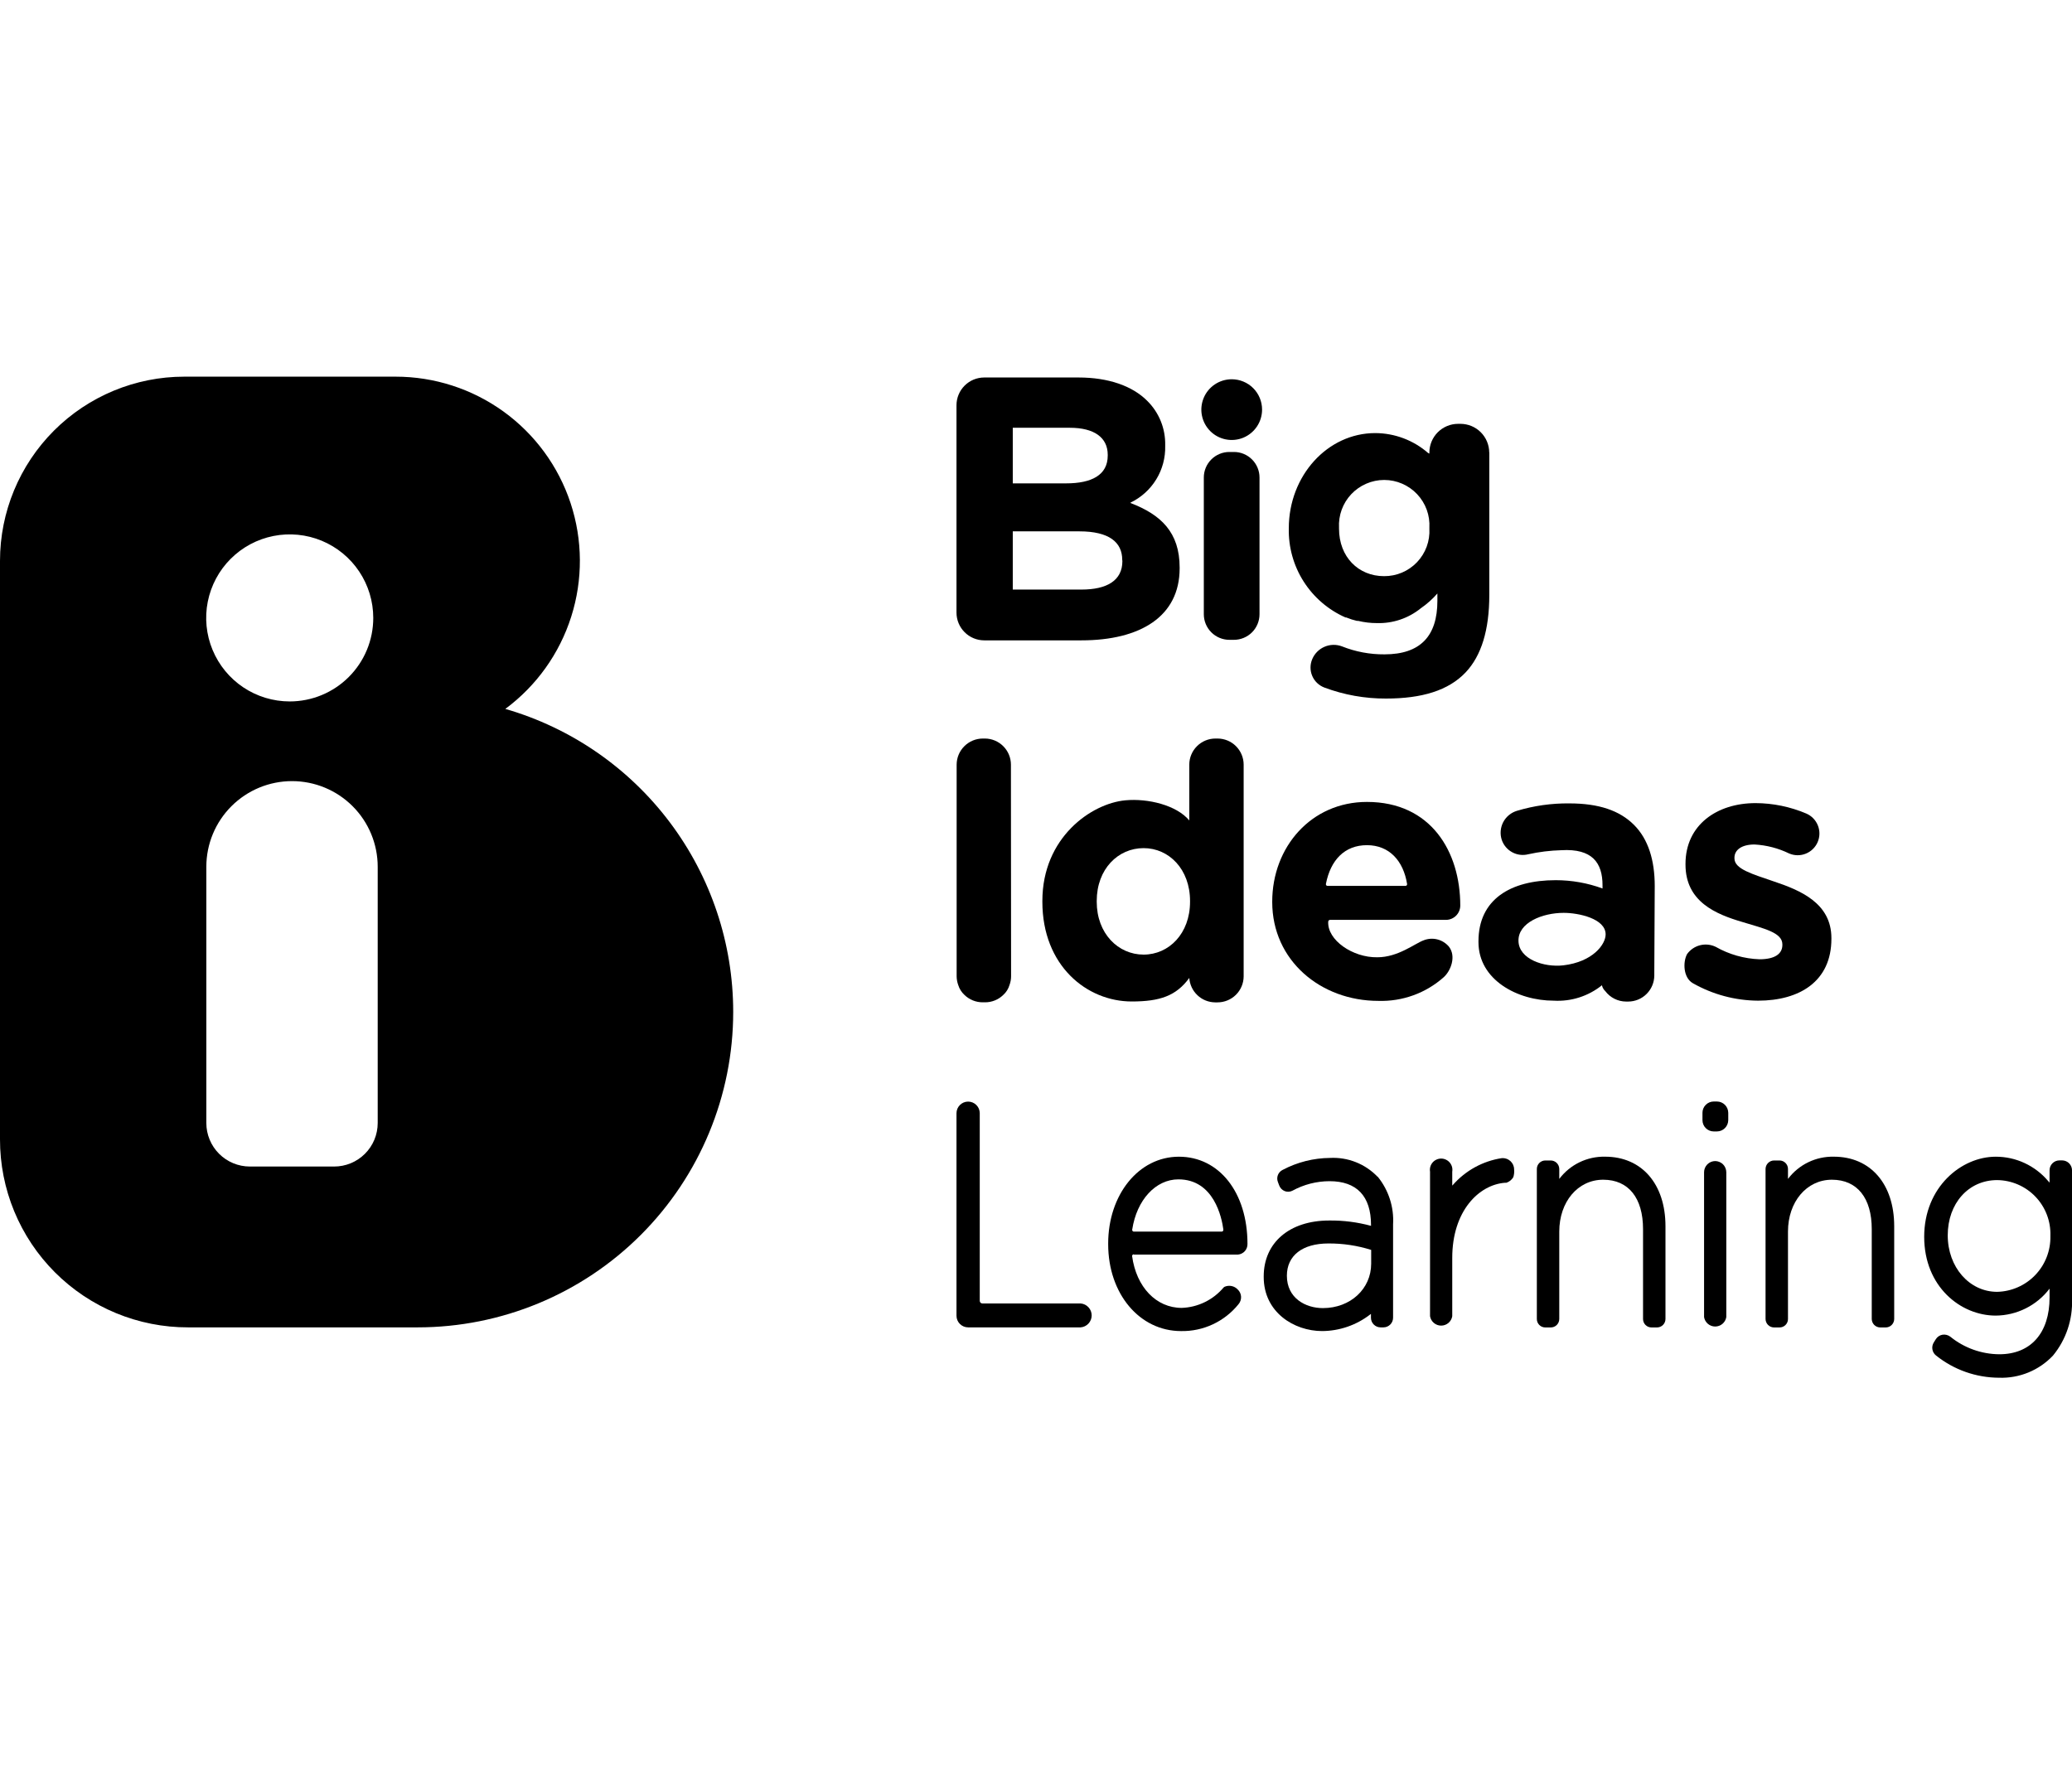 <?xml version="1.0" encoding="UTF-8"?> <svg xmlns="http://www.w3.org/2000/svg" width="110" height="94" viewBox="0 0 110 94" fill="none"><path d="M38.925 53.727C38.925 58.17 37.16 62.432 34.018 65.574C30.876 68.716 26.615 70.481 22.172 70.481L9.983 70.481C8.671 70.483 7.372 70.226 6.16 69.725C4.948 69.224 3.847 68.489 2.919 67.561C1.992 66.634 1.257 65.533 0.756 64.321C0.255 63.108 -0.002 61.809 1.24289e-05 60.498L1.24289e-05 29.782C1.24289e-05 27.188 1.031 24.7 2.865 22.865C4.7 21.031 7.188 20 9.782 20L21.004 20C23.062 20 25.067 20.649 26.735 21.855C28.402 23.061 29.647 24.762 30.292 26.716C30.937 28.671 30.95 30.778 30.327 32.74C29.705 34.702 28.48 36.417 26.827 37.642C30.314 38.65 33.379 40.764 35.561 43.665C37.743 46.566 38.924 50.097 38.925 53.727ZM19.816 32.81C19.816 31.933 19.556 31.075 19.069 30.346C18.582 29.616 17.889 29.048 17.079 28.712C16.268 28.377 15.376 28.289 14.516 28.46C13.656 28.631 12.866 29.053 12.245 29.674C11.625 30.294 11.203 31.084 11.031 31.945C10.86 32.805 10.948 33.697 11.284 34.507C11.62 35.318 12.188 36.01 12.917 36.498C13.647 36.985 14.504 37.245 15.381 37.245C15.964 37.245 16.541 37.13 17.079 36.907C17.617 36.684 18.106 36.358 18.517 35.946C18.929 35.534 19.256 35.045 19.479 34.507C19.702 33.969 19.816 33.392 19.816 32.81ZM20.052 59.629L20.052 46.025C20.052 44.818 19.573 43.661 18.72 42.808C17.867 41.955 16.71 41.476 15.503 41.476C14.297 41.476 13.14 41.955 12.287 42.808C11.433 43.661 10.954 44.818 10.954 46.025L10.954 59.629C10.954 60.242 11.198 60.83 11.631 61.264C12.065 61.697 12.653 61.941 13.266 61.941L17.733 61.941C18.037 61.942 18.338 61.883 18.62 61.767C18.901 61.651 19.157 61.481 19.372 61.266C19.588 61.052 19.759 60.796 19.876 60.515C19.992 60.234 20.052 59.933 20.052 59.629Z" fill="black"></path><path d="M57.369 69.211H52.151C52.115 69.211 52.08 69.197 52.054 69.171C52.028 69.145 52.014 69.11 52.014 69.074L52.014 59.111C52.014 59.029 51.998 58.949 51.967 58.874C51.936 58.799 51.89 58.731 51.833 58.674C51.776 58.617 51.708 58.571 51.633 58.54C51.558 58.509 51.477 58.493 51.396 58.493C51.315 58.493 51.235 58.509 51.16 58.54C51.085 58.571 51.017 58.617 50.96 58.674C50.903 58.731 50.857 58.799 50.826 58.874C50.795 58.949 50.779 59.029 50.779 59.111L50.779 69.864C50.779 70.028 50.844 70.185 50.96 70.3C51.076 70.416 51.233 70.481 51.396 70.481H57.369C57.529 70.469 57.678 70.396 57.786 70.279C57.895 70.161 57.956 70.007 57.956 69.846C57.956 69.686 57.895 69.532 57.786 69.414C57.678 69.296 57.529 69.224 57.369 69.211Z" fill="black"></path><path d="M60.192 66.616L65.724 66.616C65.864 66.603 65.994 66.538 66.088 66.433C66.181 66.328 66.231 66.191 66.227 66.05C66.227 63.322 64.729 61.419 62.587 61.419C60.444 61.419 58.832 63.443 58.832 66.031V66.066C58.832 68.696 60.495 70.678 62.7 70.678C63.283 70.689 63.861 70.566 64.389 70.319C64.917 70.072 65.382 69.708 65.748 69.255C65.844 69.144 65.894 69 65.887 68.853C65.88 68.707 65.816 68.569 65.708 68.468C65.621 68.375 65.506 68.311 65.381 68.286C65.256 68.261 65.125 68.275 65.008 68.327L64.957 68.366C64.683 68.691 64.344 68.955 63.961 69.141C63.578 69.328 63.161 69.432 62.736 69.447C61.383 69.447 60.326 68.346 60.102 66.695C60.1 66.674 60.107 66.652 60.121 66.636C60.13 66.625 60.142 66.616 60.155 66.61C60.168 66.604 60.182 66.601 60.196 66.601M60.109 65.283C60.349 63.711 61.356 62.622 62.559 62.622C64.45 62.622 64.863 64.658 64.946 65.283C64.948 65.299 64.947 65.314 64.943 65.329C64.939 65.344 64.932 65.358 64.922 65.37C64.904 65.387 64.88 65.397 64.855 65.397H60.196C60.183 65.398 60.17 65.395 60.159 65.39C60.147 65.384 60.137 65.376 60.129 65.366C60.119 65.355 60.112 65.342 60.108 65.327C60.104 65.313 60.103 65.298 60.105 65.283" fill="black"></path><path d="M73.132 62.483C72.808 62.145 72.416 61.881 71.981 61.709C71.546 61.536 71.079 61.46 70.612 61.484C69.732 61.491 68.868 61.709 68.091 62.121C67.978 62.177 67.89 62.272 67.843 62.389C67.797 62.506 67.795 62.636 67.84 62.755L67.91 62.943C67.936 63.011 67.975 63.074 68.025 63.126C68.076 63.178 68.138 63.219 68.205 63.246C68.272 63.272 68.343 63.283 68.414 63.279C68.485 63.275 68.555 63.255 68.618 63.222C69.221 62.893 69.897 62.72 70.584 62.719C72.023 62.719 72.786 63.505 72.786 65.047V65.09C72.063 64.894 71.317 64.798 70.568 64.807C68.453 64.807 67.089 65.986 67.089 67.775V67.807C67.089 69.671 68.689 70.677 70.191 70.677C71.11 70.672 72.002 70.365 72.731 69.804L72.782 69.765C72.782 69.879 72.782 69.969 72.782 69.969C72.782 70.104 72.835 70.234 72.93 70.329C73.025 70.425 73.154 70.48 73.289 70.481H73.45C73.585 70.48 73.714 70.425 73.809 70.329C73.904 70.234 73.957 70.104 73.957 69.969L73.957 65.011C74.011 64.097 73.72 63.195 73.144 62.483M72.794 66.352V67.099C72.794 68.436 71.693 69.458 70.23 69.458C69.31 69.458 68.319 68.931 68.319 67.74C68.319 66.667 69.145 66.026 70.521 66.026C71.292 66.021 72.058 66.136 72.794 66.368" fill="black"></path><path d="M80.382 62.091C80.382 62.008 80.364 61.925 80.33 61.849C80.296 61.774 80.247 61.706 80.185 61.65C80.122 61.594 80.048 61.551 79.967 61.525C79.886 61.498 79.801 61.489 79.717 61.497C78.716 61.653 77.802 62.155 77.134 62.916L77.098 62.952V62.213C77.112 62.127 77.108 62.039 77.085 61.956C77.061 61.873 77.02 61.795 76.964 61.729C76.908 61.663 76.838 61.61 76.76 61.574C76.681 61.537 76.595 61.518 76.509 61.518C76.422 61.518 76.336 61.537 76.258 61.574C76.179 61.61 76.109 61.663 76.053 61.729C75.997 61.795 75.956 61.873 75.933 61.956C75.91 62.039 75.905 62.127 75.919 62.213L75.919 69.888C75.942 70.027 76.014 70.155 76.122 70.246C76.23 70.338 76.367 70.388 76.509 70.388C76.65 70.388 76.787 70.338 76.896 70.246C77.004 70.155 77.076 70.027 77.098 69.888L77.098 66.789C77.098 64.304 78.51 62.905 79.902 62.802H79.973C80.124 62.751 80.254 62.648 80.338 62.511C80.382 62.376 80.397 62.232 80.382 62.091Z" fill="black"></path><path d="M85.214 61.418C84.744 61.408 84.278 61.509 83.855 61.714C83.431 61.919 83.063 62.222 82.78 62.598V62.071C82.779 61.951 82.731 61.837 82.647 61.752C82.562 61.668 82.448 61.62 82.328 61.619H82.041C81.981 61.619 81.923 61.63 81.868 61.653C81.813 61.676 81.763 61.709 81.721 61.751C81.679 61.793 81.646 61.843 81.623 61.898C81.6 61.953 81.589 62.011 81.589 62.071V70.033C81.588 70.092 81.6 70.151 81.622 70.207C81.645 70.262 81.678 70.312 81.72 70.354C81.762 70.396 81.812 70.429 81.867 70.452C81.922 70.474 81.981 70.486 82.041 70.485H82.328C82.387 70.485 82.446 70.473 82.501 70.451C82.556 70.428 82.606 70.395 82.648 70.353C82.69 70.311 82.723 70.261 82.746 70.206C82.768 70.151 82.78 70.092 82.78 70.033L82.78 65.393C82.78 63.821 83.759 62.641 85.112 62.641C86.464 62.641 87.227 63.62 87.227 65.264L87.227 70.033C87.226 70.092 87.238 70.151 87.26 70.207C87.283 70.262 87.316 70.312 87.358 70.354C87.4 70.396 87.45 70.429 87.505 70.452C87.561 70.474 87.62 70.486 87.679 70.485H87.966C88.025 70.485 88.084 70.473 88.139 70.451C88.194 70.428 88.244 70.395 88.286 70.353C88.328 70.311 88.361 70.261 88.384 70.206C88.407 70.151 88.418 70.092 88.418 70.033L88.418 65.11C88.418 62.869 87.16 61.418 85.214 61.418Z" fill="black"></path><path d="M91.065 61.65C90.986 61.65 90.909 61.665 90.836 61.694C90.764 61.724 90.698 61.768 90.642 61.823C90.587 61.878 90.543 61.944 90.513 62.016C90.482 62.088 90.467 62.166 90.467 62.244L90.467 69.935C90.49 70.075 90.562 70.202 90.67 70.294C90.778 70.385 90.915 70.436 91.057 70.436C91.198 70.436 91.336 70.385 91.444 70.294C91.552 70.202 91.624 70.075 91.647 69.935L91.647 62.244C91.647 62.166 91.631 62.089 91.601 62.017C91.571 61.945 91.528 61.879 91.473 61.824C91.417 61.769 91.352 61.725 91.28 61.696C91.208 61.666 91.131 61.65 91.053 61.65" fill="black"></path><path d="M91.153 58.488H90.976C90.818 58.489 90.667 58.553 90.556 58.665C90.444 58.777 90.382 58.928 90.382 59.086V59.479C90.382 59.637 90.444 59.789 90.556 59.901C90.667 60.013 90.818 60.076 90.976 60.077H91.153C91.311 60.076 91.462 60.013 91.574 59.901C91.686 59.789 91.749 59.638 91.751 59.479V59.086C91.749 58.928 91.686 58.776 91.574 58.664C91.462 58.553 91.311 58.489 91.153 58.488Z" fill="black"></path><path d="M109.478 61.615H109.328C109.19 61.616 109.058 61.672 108.961 61.77C108.864 61.868 108.809 62 108.809 62.138V62.795L108.731 62.708C108.389 62.304 107.963 61.979 107.483 61.756C107.003 61.533 106.48 61.418 105.951 61.419C104.127 61.419 102.153 63.031 102.153 65.673C102.153 68.315 104.083 69.856 105.951 69.856C106.505 69.852 107.051 69.72 107.546 69.472C108.042 69.224 108.474 68.866 108.809 68.425V68.893C108.809 70.78 107.811 71.909 106.14 71.909C105.193 71.902 104.276 71.573 103.541 70.977C103.482 70.932 103.415 70.899 103.343 70.881C103.272 70.863 103.197 70.859 103.124 70.871C103.053 70.883 102.985 70.91 102.925 70.95C102.865 70.99 102.813 71.042 102.774 71.103L102.664 71.279C102.594 71.389 102.567 71.522 102.589 71.65C102.611 71.779 102.68 71.895 102.782 71.975C103.732 72.736 104.911 73.151 106.128 73.155C106.662 73.174 107.194 73.078 107.688 72.875C108.183 72.671 108.628 72.365 108.994 71.975C109.686 71.131 110.044 70.062 110.001 68.972L110.001 62.138C110 62 109.944 61.867 109.846 61.769C109.749 61.672 109.616 61.616 109.478 61.615ZM108.853 65.61V65.641C108.868 66.407 108.58 67.149 108.05 67.702C107.52 68.256 106.792 68.576 106.026 68.594C104.555 68.594 103.403 67.289 103.403 65.594C103.403 63.899 104.504 62.661 106.026 62.661C106.406 62.665 106.782 62.745 107.131 62.896C107.48 63.047 107.796 63.266 108.059 63.541C108.322 63.816 108.528 64.14 108.664 64.495C108.801 64.851 108.865 65.23 108.853 65.61Z" fill="black"></path><path d="M97.356 61.418C96.886 61.408 96.42 61.509 95.997 61.714C95.574 61.919 95.206 62.222 94.922 62.598V62.071C94.922 62.011 94.911 61.953 94.888 61.898C94.865 61.843 94.832 61.793 94.79 61.751C94.748 61.709 94.698 61.676 94.643 61.653C94.589 61.63 94.53 61.619 94.47 61.619H94.183C94.064 61.62 93.949 61.668 93.865 61.752C93.78 61.837 93.732 61.951 93.731 62.071L93.731 70.033C93.731 70.092 93.743 70.151 93.766 70.206C93.788 70.261 93.822 70.311 93.864 70.353C93.906 70.395 93.956 70.428 94.01 70.451C94.065 70.473 94.124 70.485 94.183 70.485H94.47C94.53 70.486 94.589 70.474 94.644 70.452C94.699 70.429 94.749 70.396 94.791 70.354C94.833 70.312 94.867 70.262 94.889 70.207C94.912 70.151 94.923 70.092 94.922 70.033L94.922 65.393C94.922 63.821 95.906 62.641 97.254 62.641C98.603 62.641 99.369 63.62 99.369 65.264L99.369 70.033C99.369 70.092 99.381 70.151 99.404 70.206C99.427 70.261 99.46 70.311 99.502 70.353C99.544 70.395 99.594 70.428 99.649 70.451C99.703 70.473 99.762 70.485 99.822 70.485H100.109C100.168 70.485 100.227 70.473 100.282 70.451C100.337 70.428 100.386 70.395 100.428 70.353C100.47 70.311 100.504 70.261 100.526 70.206C100.549 70.151 100.561 70.092 100.561 70.033L100.561 65.11C100.561 62.869 99.303 61.418 97.356 61.418Z" fill="black"></path><path d="M67.541 47.916V47.877C67.541 44.975 69.609 42.581 72.57 42.581C75.967 42.581 77.524 45.219 77.524 48.085C77.523 48.286 77.443 48.478 77.301 48.621C77.159 48.763 76.966 48.843 76.765 48.844L70.612 48.844C70.587 48.844 70.563 48.853 70.545 48.87C70.527 48.887 70.516 48.91 70.514 48.934C70.455 49.917 71.819 50.853 73.121 50.83C74.229 50.83 75.114 50.094 75.59 49.925C75.82 49.836 76.072 49.82 76.311 49.882C76.55 49.943 76.764 50.078 76.923 50.267C77.316 50.775 77.029 51.537 76.651 51.883C75.697 52.734 74.453 53.185 73.176 53.145C70.121 53.145 67.541 51.007 67.541 47.896M74.618 47.039C74.631 47.039 74.642 47.036 74.653 47.031C74.664 47.025 74.674 47.018 74.682 47.008C74.689 46.999 74.695 46.988 74.698 46.977C74.702 46.965 74.703 46.953 74.701 46.941C74.504 45.706 73.754 44.877 72.57 44.877C71.387 44.877 70.639 45.663 70.392 46.933C70.389 46.946 70.389 46.959 70.392 46.972C70.395 46.985 70.401 46.997 70.409 47.007C70.417 47.018 70.428 47.026 70.44 47.031C70.452 47.037 70.465 47.04 70.478 47.039L74.618 47.039Z" fill="black"></path><path d="M89.559 50.668C89.726 50.433 89.971 50.264 90.25 50.192C90.529 50.12 90.825 50.15 91.085 50.275C91.795 50.679 92.592 50.906 93.409 50.936C94.246 50.936 94.624 50.633 94.624 50.177V50.142C94.624 49.513 93.637 49.304 92.52 48.962C91.093 48.545 89.481 47.881 89.481 45.907V45.872C89.481 43.8 91.152 42.644 93.2 42.644C94.126 42.647 95.042 42.836 95.894 43.198C96.175 43.319 96.396 43.547 96.509 43.831C96.623 44.115 96.618 44.433 96.497 44.714C96.376 44.995 96.149 45.216 95.864 45.329C95.58 45.443 95.263 45.438 94.981 45.317C94.407 45.038 93.783 44.876 93.145 44.841C92.442 44.841 92.08 45.144 92.08 45.541V45.581C92.08 46.151 93.051 46.414 94.152 46.796C95.575 47.271 97.227 47.952 97.227 49.811V49.851C97.227 52.108 95.536 53.134 93.334 53.134C92.119 53.126 90.926 52.806 89.87 52.206C89.359 51.911 89.339 51.089 89.559 50.672" fill="black"></path><path d="M53.669 40.796C53.669 40.749 53.669 40.709 53.669 40.666C53.671 40.644 53.671 40.622 53.669 40.599C53.668 40.234 53.523 39.884 53.265 39.625C53.008 39.365 52.658 39.218 52.293 39.215H52.171C51.805 39.217 51.454 39.364 51.195 39.623C50.935 39.882 50.789 40.233 50.787 40.599C50.787 40.623 50.787 40.643 50.787 40.662C50.787 40.682 50.787 40.749 50.787 40.796L50.787 51.711C50.787 51.746 50.787 51.778 50.787 51.809C50.787 51.84 50.787 51.833 50.787 51.848C50.79 52.002 50.818 52.155 50.87 52.3C50.931 52.502 51.045 52.684 51.2 52.827C51.459 53.081 51.808 53.222 52.171 53.221H52.293C52.656 53.223 53.005 53.081 53.264 52.827C53.421 52.686 53.535 52.503 53.594 52.3C53.648 52.156 53.676 52.003 53.677 51.848C53.677 51.848 53.677 51.821 53.677 51.809C53.677 51.797 53.677 51.746 53.677 51.711L53.669 40.796Z" fill="black"></path><path d="M66.024 40.599C66.023 40.233 65.877 39.881 65.618 39.622C65.359 39.362 65.007 39.216 64.64 39.215H64.519C64.152 39.217 63.802 39.364 63.544 39.623C63.285 39.882 63.139 40.233 63.138 40.599C63.136 40.633 63.136 40.667 63.138 40.702C63.138 40.725 63.138 40.749 63.138 40.772L63.138 43.564C62.458 42.75 60.941 42.384 59.745 42.495C57.948 42.66 55.338 44.46 55.338 47.842V47.881C55.338 51.278 57.697 53.177 60.083 53.177C61.581 53.177 62.443 52.878 63.138 51.927C63.161 52.276 63.315 52.604 63.57 52.845C63.824 53.086 64.16 53.221 64.511 53.224H64.632C64.999 53.225 65.352 53.081 65.612 52.824C65.873 52.566 66.021 52.215 66.024 51.848C66.024 51.848 66.024 51.848 66.024 51.817C66.024 51.785 66.024 51.817 66.024 51.785L66.024 40.658C66.024 40.658 66.024 40.658 66.024 40.631C66.024 40.603 66.024 40.631 66.024 40.599ZM60.712 50.688C59.364 50.688 58.224 49.572 58.224 47.881V47.842C58.224 46.135 59.364 45.034 60.712 45.034C62.061 45.034 63.178 46.155 63.178 47.842V47.881C63.178 49.572 62.057 50.688 60.712 50.688Z" fill="black"></path><path d="M87.848 47.047C87.848 45.679 87.506 44.558 86.747 43.8C85.988 43.041 84.887 42.659 83.311 42.659C82.371 42.649 81.435 42.782 80.535 43.052C80.379 43.099 80.234 43.176 80.108 43.28C79.982 43.384 79.879 43.512 79.803 43.656C79.728 43.801 79.683 43.959 79.67 44.121C79.657 44.284 79.677 44.447 79.729 44.602C79.825 44.881 80.023 45.114 80.283 45.254C80.543 45.395 80.846 45.433 81.132 45.36C81.711 45.232 82.301 45.16 82.894 45.144C84.526 45.05 85.076 45.809 85.076 47.004V47.177C84.28 46.885 83.439 46.736 82.591 46.736C80.181 46.736 78.49 47.763 78.49 49.984V50.024C78.49 52.033 80.566 53.134 82.485 53.134C83.412 53.188 84.326 52.895 85.049 52.312C85.05 52.32 85.05 52.328 85.049 52.336C85.078 52.447 85.138 52.548 85.222 52.626C85.35 52.797 85.516 52.936 85.707 53.032C85.898 53.129 86.109 53.179 86.323 53.181H86.441C86.807 53.18 87.159 53.034 87.418 52.774C87.677 52.515 87.823 52.164 87.825 51.797C87.825 51.777 87.825 51.758 87.825 51.738C87.825 51.718 87.825 51.651 87.825 51.608L87.848 47.047ZM82.996 51.258C81.974 51.376 80.637 50.936 80.614 49.965C80.59 48.993 81.876 48.471 83.016 48.471C83.802 48.471 85.241 48.773 85.241 49.615C85.241 50.145 84.561 51.073 82.996 51.258Z" fill="black"></path><path d="M65.509 23.999H65.27C65.091 23.998 64.914 24.033 64.749 24.101C64.584 24.169 64.434 24.269 64.308 24.395C64.181 24.521 64.081 24.671 64.013 24.835C63.944 25 63.909 25.177 63.909 25.355L63.909 32.614C63.909 32.974 64.052 33.321 64.308 33.576C64.563 33.831 64.909 33.974 65.27 33.974H65.505C65.866 33.974 66.212 33.831 66.468 33.576C66.723 33.321 66.866 32.974 66.866 32.614L66.866 25.355C66.866 25.177 66.831 25 66.762 24.835C66.694 24.671 66.594 24.521 66.467 24.395C66.341 24.269 66.191 24.169 66.026 24.101C65.861 24.033 65.684 23.998 65.505 23.999" fill="black"></path><path d="M65.39 20.138C65.071 20.138 64.759 20.233 64.494 20.41C64.229 20.587 64.022 20.839 63.901 21.133C63.779 21.428 63.746 21.752 63.809 22.065C63.871 22.377 64.025 22.665 64.25 22.89C64.475 23.116 64.763 23.269 65.075 23.331C65.388 23.393 65.712 23.362 66.007 23.24C66.301 23.118 66.553 22.911 66.73 22.646C66.907 22.381 67.002 22.069 67.002 21.75C67.002 21.538 66.961 21.328 66.88 21.133C66.799 20.937 66.681 20.759 66.531 20.609C66.381 20.459 66.203 20.341 66.007 20.26C65.811 20.179 65.602 20.138 65.39 20.138Z" fill="black"></path><path d="M60.023 26.685C60.586 26.414 61.059 25.986 61.385 25.452C61.711 24.918 61.875 24.302 61.859 23.677V23.638C61.868 23.2 61.788 22.765 61.623 22.359C61.458 21.953 61.212 21.586 60.9 21.279C60.113 20.492 58.847 20.044 57.255 20.044L52.254 20.044C51.862 20.044 51.487 20.199 51.211 20.476C50.934 20.752 50.779 21.127 50.779 21.518L50.779 32.528C50.779 32.919 50.934 33.294 51.211 33.57C51.487 33.847 51.862 34.002 52.254 34.002L57.404 34.002C60.55 34.002 62.626 32.728 62.626 30.176V30.137C62.626 28.262 61.631 27.326 60.015 26.708M53.767 22.714L56.795 22.714C58.092 22.714 58.808 23.233 58.808 24.149V24.192C58.808 25.226 57.951 25.666 56.598 25.666L53.767 25.666L53.767 22.714ZM59.586 29.791C59.586 30.825 58.769 31.305 57.412 31.305L53.767 31.305L53.767 28.214L57.306 28.214C58.879 28.214 59.578 28.792 59.578 29.728L59.586 29.791Z" fill="black"></path><path d="M79.061 24.026C79.059 23.623 78.897 23.236 78.612 22.951C78.326 22.666 77.939 22.506 77.535 22.505H77.402C76.999 22.507 76.614 22.668 76.329 22.953C76.045 23.238 75.885 23.624 75.884 24.026C75.884 24.026 75.884 24.066 75.884 24.085C75.861 24.077 75.839 24.066 75.817 24.054C75.039 23.375 74.042 23 73.01 22.996C70.478 22.996 68.421 25.257 68.421 28.049C68.398 29.048 68.671 30.032 69.207 30.875C69.744 31.719 70.518 32.384 71.433 32.787H71.473L71.752 32.889L72.039 32.968H72.106C72.43 33.046 72.763 33.086 73.096 33.085C73.943 33.111 74.77 32.832 75.428 32.299C75.753 32.075 76.049 31.811 76.309 31.513V31.906C76.309 33.77 75.408 34.745 73.501 34.745C72.727 34.751 71.96 34.607 71.241 34.32C70.942 34.208 70.612 34.216 70.32 34.341C70.027 34.466 69.793 34.7 69.668 34.992C69.607 35.133 69.575 35.285 69.574 35.438C69.573 35.592 69.603 35.744 69.663 35.885C69.722 36.027 69.81 36.155 69.92 36.261C70.031 36.368 70.162 36.451 70.305 36.506C71.352 36.898 72.462 37.097 73.58 37.092C75.487 37.092 76.898 36.667 77.815 35.696C78.64 34.819 79.065 33.459 79.065 31.595L79.065 24.121C79.065 24.121 79.065 24.101 79.065 24.089C79.065 24.078 79.065 24.05 79.065 24.026M75.884 28.068C75.902 28.395 75.854 28.721 75.741 29.028C75.628 29.335 75.453 29.615 75.228 29.852C75.002 30.088 74.731 30.276 74.43 30.404C74.129 30.531 73.805 30.595 73.478 30.593C72.117 30.593 71.087 29.574 71.087 28.068V28.025C71.069 27.699 71.117 27.372 71.229 27.064C71.341 26.757 71.514 26.476 71.739 26.238C71.964 26.001 72.234 25.811 72.535 25.682C72.835 25.552 73.159 25.485 73.486 25.485C73.813 25.485 74.136 25.552 74.437 25.682C74.737 25.811 75.008 26.001 75.232 26.238C75.457 26.476 75.63 26.757 75.743 27.064C75.855 27.372 75.903 27.699 75.884 28.025V28.068Z" fill="black"></path></svg> 